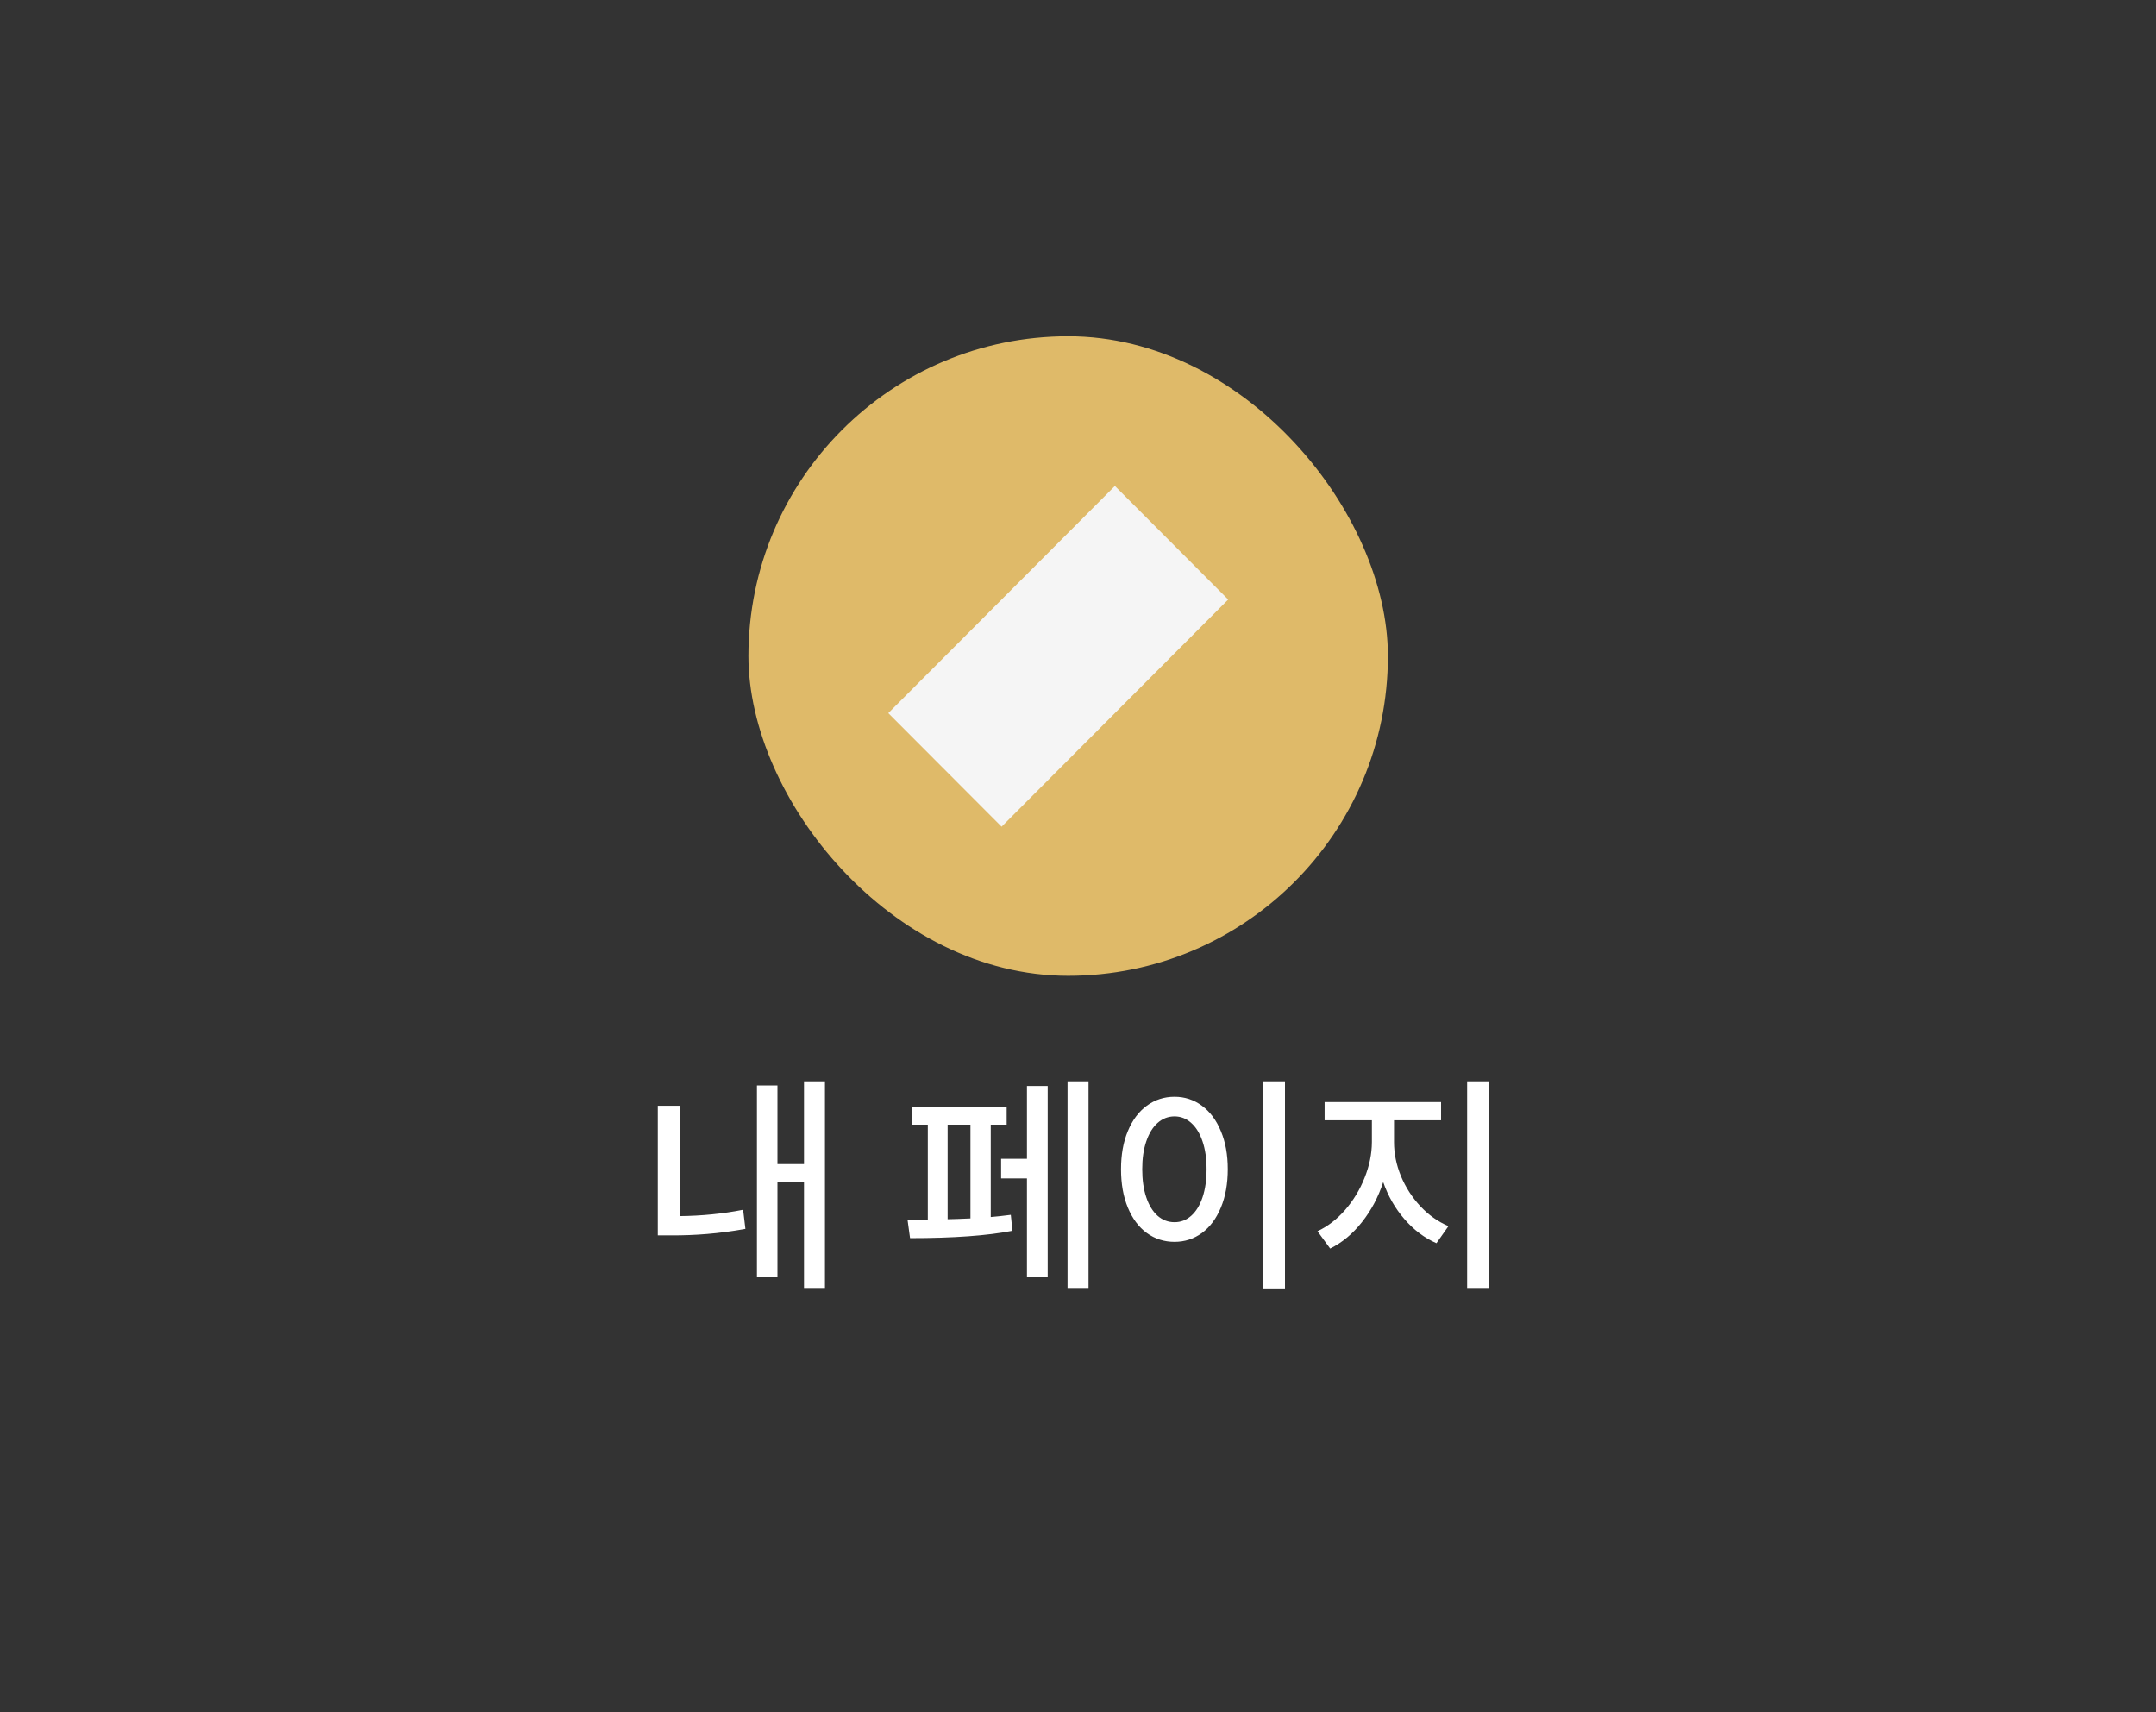 <svg width="68" height="54" viewBox="0 0 68 54" fill="none" xmlns="http://www.w3.org/2000/svg">
<rect x="0" y="0" width="68" height="54" fill="#333333" stroke="none"/>
<path d="M26.019 40.618H25.358V37.28H24.521V40.284H23.874V34.233H24.521V36.713H25.358V34.102H26.019V40.618ZM20.747 34.873H21.438V38.353C22.134 38.346 22.8 38.279 23.438 38.153L23.51 38.756C23.086 38.832 22.684 38.885 22.303 38.916C21.923 38.948 21.544 38.962 21.169 38.96H20.747V34.873ZM34.332 40.618H33.67V34.102H34.332V40.618ZM28.623 38.466C28.894 38.466 29.108 38.464 29.263 38.462V35.469H28.761V34.902H31.75V35.469H31.248V38.382C31.43 38.367 31.641 38.344 31.881 38.313L31.932 38.815C31.144 38.97 30.068 39.047 28.703 39.047L28.623 38.466ZM29.888 38.451C30.051 38.449 30.291 38.44 30.608 38.426V35.469H29.888V38.451ZM31.575 36.546H32.39V34.248H33.044V40.284H32.39V37.164H31.575V36.546ZM40.528 40.633H39.837V34.102H40.528V40.633ZM35.357 36.873C35.357 36.417 35.428 36.017 35.572 35.673C35.715 35.326 35.913 35.06 36.168 34.873C36.425 34.684 36.717 34.589 37.044 34.589C37.367 34.589 37.655 34.684 37.91 34.873C38.164 35.06 38.363 35.326 38.506 35.673C38.651 36.017 38.724 36.417 38.724 36.873C38.724 37.334 38.651 37.737 38.506 38.084C38.363 38.43 38.164 38.697 37.91 38.884C37.655 39.07 37.367 39.164 37.044 39.164C36.717 39.164 36.425 39.07 36.168 38.884C35.913 38.697 35.715 38.43 35.572 38.084C35.428 37.737 35.357 37.334 35.357 36.873ZM36.026 36.873C36.026 37.212 36.068 37.508 36.153 37.76C36.238 38.012 36.357 38.206 36.51 38.342C36.665 38.478 36.843 38.545 37.044 38.545C37.243 38.545 37.419 38.478 37.571 38.342C37.724 38.206 37.843 38.012 37.928 37.76C38.013 37.508 38.055 37.212 38.055 36.873C38.055 36.538 38.013 36.246 37.928 35.997C37.843 35.745 37.724 35.551 37.571 35.415C37.419 35.277 37.243 35.208 37.044 35.208C36.843 35.208 36.665 35.277 36.51 35.415C36.357 35.551 36.238 35.745 36.153 35.997C36.068 36.246 36.026 36.538 36.026 36.873ZM43.967 36.022C43.967 36.381 44.04 36.737 44.185 37.091C44.333 37.445 44.537 37.761 44.796 38.04C45.058 38.319 45.354 38.529 45.684 38.669L45.305 39.207C44.925 39.04 44.588 38.787 44.295 38.447C44.001 38.108 43.778 37.719 43.626 37.28C43.473 37.75 43.25 38.171 42.956 38.542C42.663 38.913 42.329 39.19 41.953 39.375L41.553 38.829C41.875 38.679 42.166 38.455 42.426 38.157C42.687 37.856 42.892 37.518 43.04 37.142C43.19 36.766 43.267 36.393 43.269 36.022V35.331H41.778V34.757H45.451V35.331H43.967V36.022ZM46.273 34.102H46.964V40.618H46.273V34.102Z" fill="white"/>
<rect x="23.605" y="10.605" width="20.169" height="20.169" rx="10.085" fill="#DFBA69"/>
<path d="M31.59 26.072L38.737 18.908L35.164 15.326L28.017 22.49L31.59 26.072Z" fill="#F5F5F5"/>
</svg>
